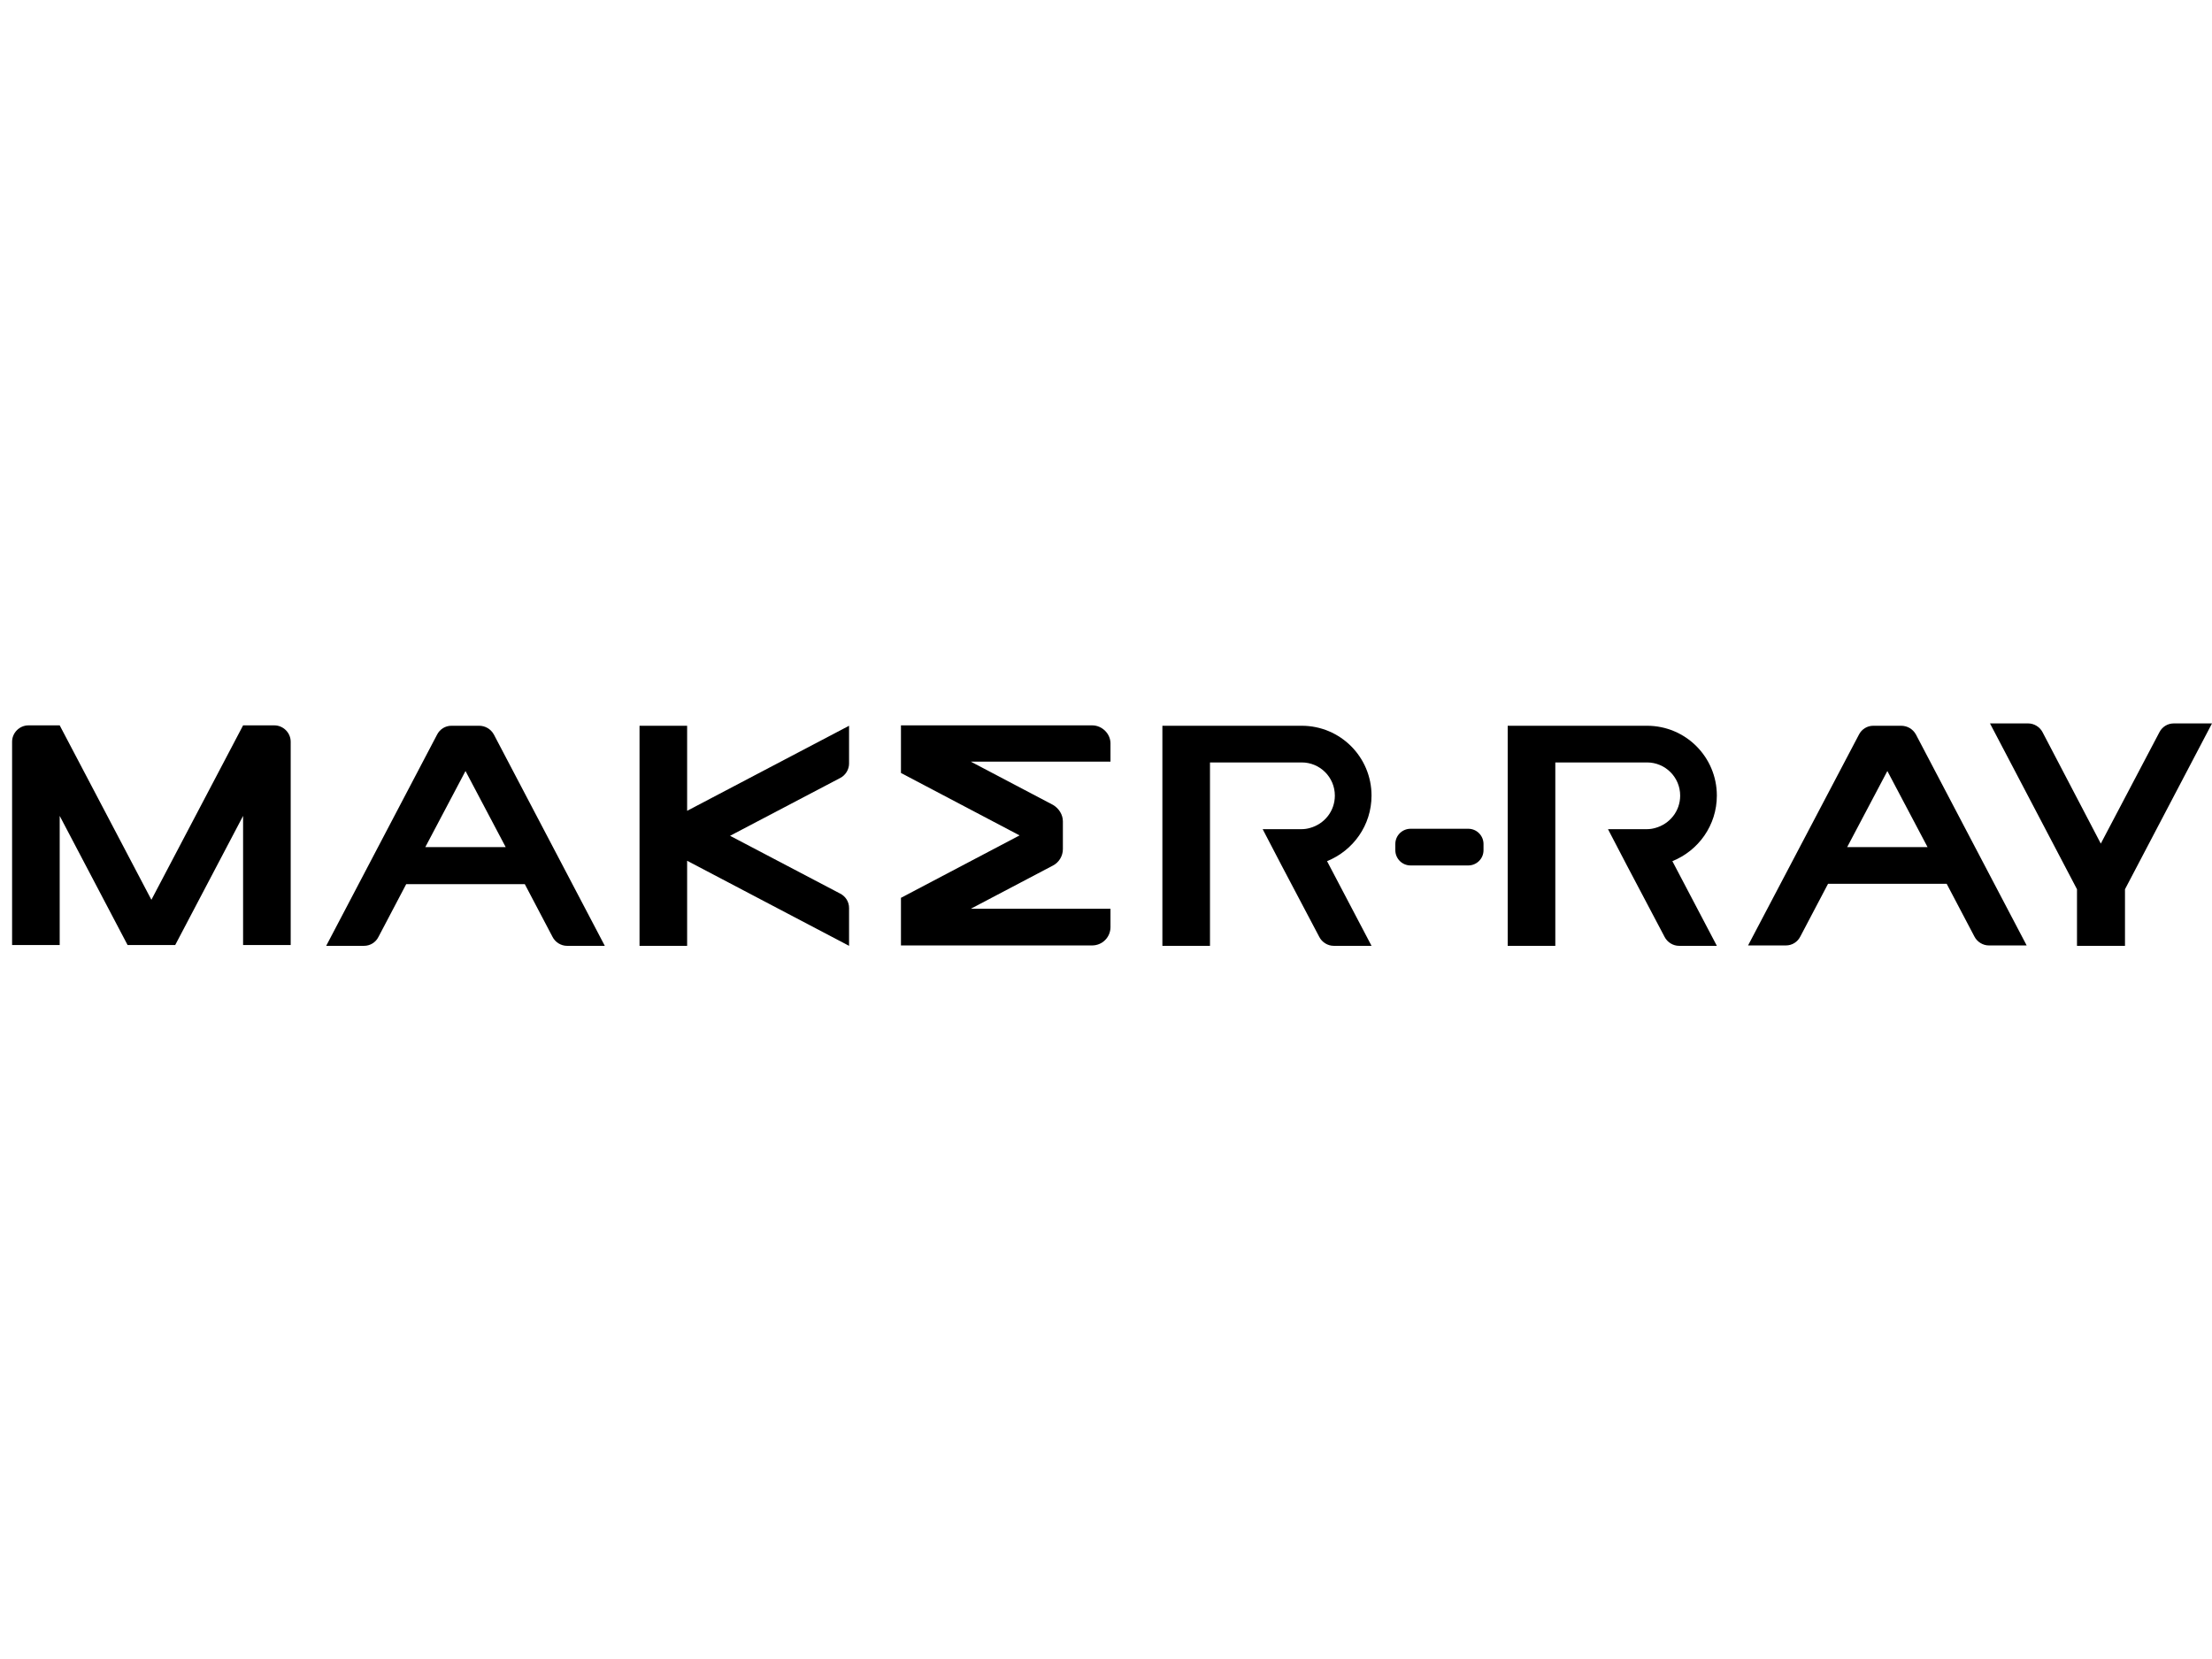 <?xml version="1.0" encoding="UTF-8"?> <!-- Generator: Adobe Illustrator 27.5.0, SVG Export Plug-In . SVG Version: 6.00 Build 0) --> <svg xmlns="http://www.w3.org/2000/svg" xmlns:xlink="http://www.w3.org/1999/xlink" id="colour" x="0px" y="0px" viewBox="0 0 566.9 425.2" style="enable-background:new 0 0 566.9 425.2;" xml:space="preserve"> <path d="M122.8,186h-7.1c-1.6,0-3,0.9-3.7,2.3l-28.4,54.1h9.7c1.6,0,3-0.9,3.7-2.3l7.1-13.5h30.4l7.1,13.5c0.7,1.4,2.2,2.3,3.7,2.3 h9.7l-28.4-54.1C125.8,186.8,124.3,186,122.8,186 M109,217.1l10.3-19.5l10.3,19.5H109z"></path> <path d="M487.2,186h-7.1c-1.6,0-3,0.9-3.7,2.3L448,242.3h9.7c1.6,0,3-0.9,3.7-2.3l7.1-13.5h30.4l7.1,13.5c0.7,1.4,2.2,2.3,3.7,2.3 h9.7L491,188.2C490.2,186.8,488.8,186,487.2,186 M473.4,217.1l10.3-19.5l10.3,19.5H473.4z"></path> <path d="M70.3,185.9h-8l-23.5,44.7l-23.5-44.7h-8c-2.3,0-4.2,1.9-4.2,4.2v52.1h12.2v-33.1l17.4,33.1h12.2l17.4-33.1v33.1h12.2v-52.1 C74.5,187.8,72.6,185.9,70.3,185.9"></path> <path d="M557.1,185.4c-1.6,0-3,0.9-3.7,2.3l-15,28.5l-14.9-28.5c-0.7-1.4-2.2-2.3-3.7-2.3h-9.8l22.3,42.5v14.5h12.3v-14.5l0,0 l22.3-42.5H557.1z"></path> <path d="M176.1,186h-12.2v56.4h12.2v-21.8l41.5,21.8v-9.7c0-1.6-0.9-3-2.3-3.7l-28.2-14.8l28.2-14.8c1.4-0.7,2.3-2.2,2.3-3.7V186 l-41.5,21.8V186z"></path> <path d="M279.9,185.9h-49v9.4v2.8l30.4,16l-30.4,16v2.8v9.4h49c2.6,0,4.7-2.1,4.7-4.7v-4.7h-35.8l21.1-11.1c1.5-0.8,2.5-2.4,2.5-4.2 v-7.1c0-1.7-1-3.3-2.5-4.2l-21.1-11.1h35.8v-4.7C284.6,188.1,282.5,185.9,279.9,185.9"></path> <path d="M376.3,212.4h-14.8c-2.1,0-3.9,1.7-3.9,3.9v1.6c0,2.1,1.7,3.9,3.9,3.9h14.8c2.1,0,3.9-1.7,3.9-3.9v-1.6 C380.2,214.2,378.5,212.4,376.3,212.4"></path> <path d="M351.5,203.9c0-9.9-8-17.9-17.9-17.9h-35.7v56.4h12.2v-47h23.5c4.7,0,8.5,3.8,8.5,8.5c0,4-2.7,7.3-6.4,8.3 c-0.7,0.2-1.4,0.3-2.1,0.3h-10l4.9,9.4l9.6,18.2c0.7,1.4,2.2,2.3,3.7,2.3h9.7l-11.4-21.7C346.8,218,351.5,211.5,351.5,203.9"></path> <path d="M440,203.9c0-9.9-8-17.9-17.9-17.9h-35.7v56.4h12.2v-47h23.5c4.7,0,8.5,3.8,8.5,8.5c0,4-2.7,7.3-6.4,8.3 c-0.7,0.2-1.4,0.3-2.1,0.3h-10l4.9,9.4l9.6,18.2c0.7,1.4,2.2,2.3,3.7,2.3h9.7l-11.4-21.7C435.3,218,440,211.5,440,203.9"></path> </svg> 